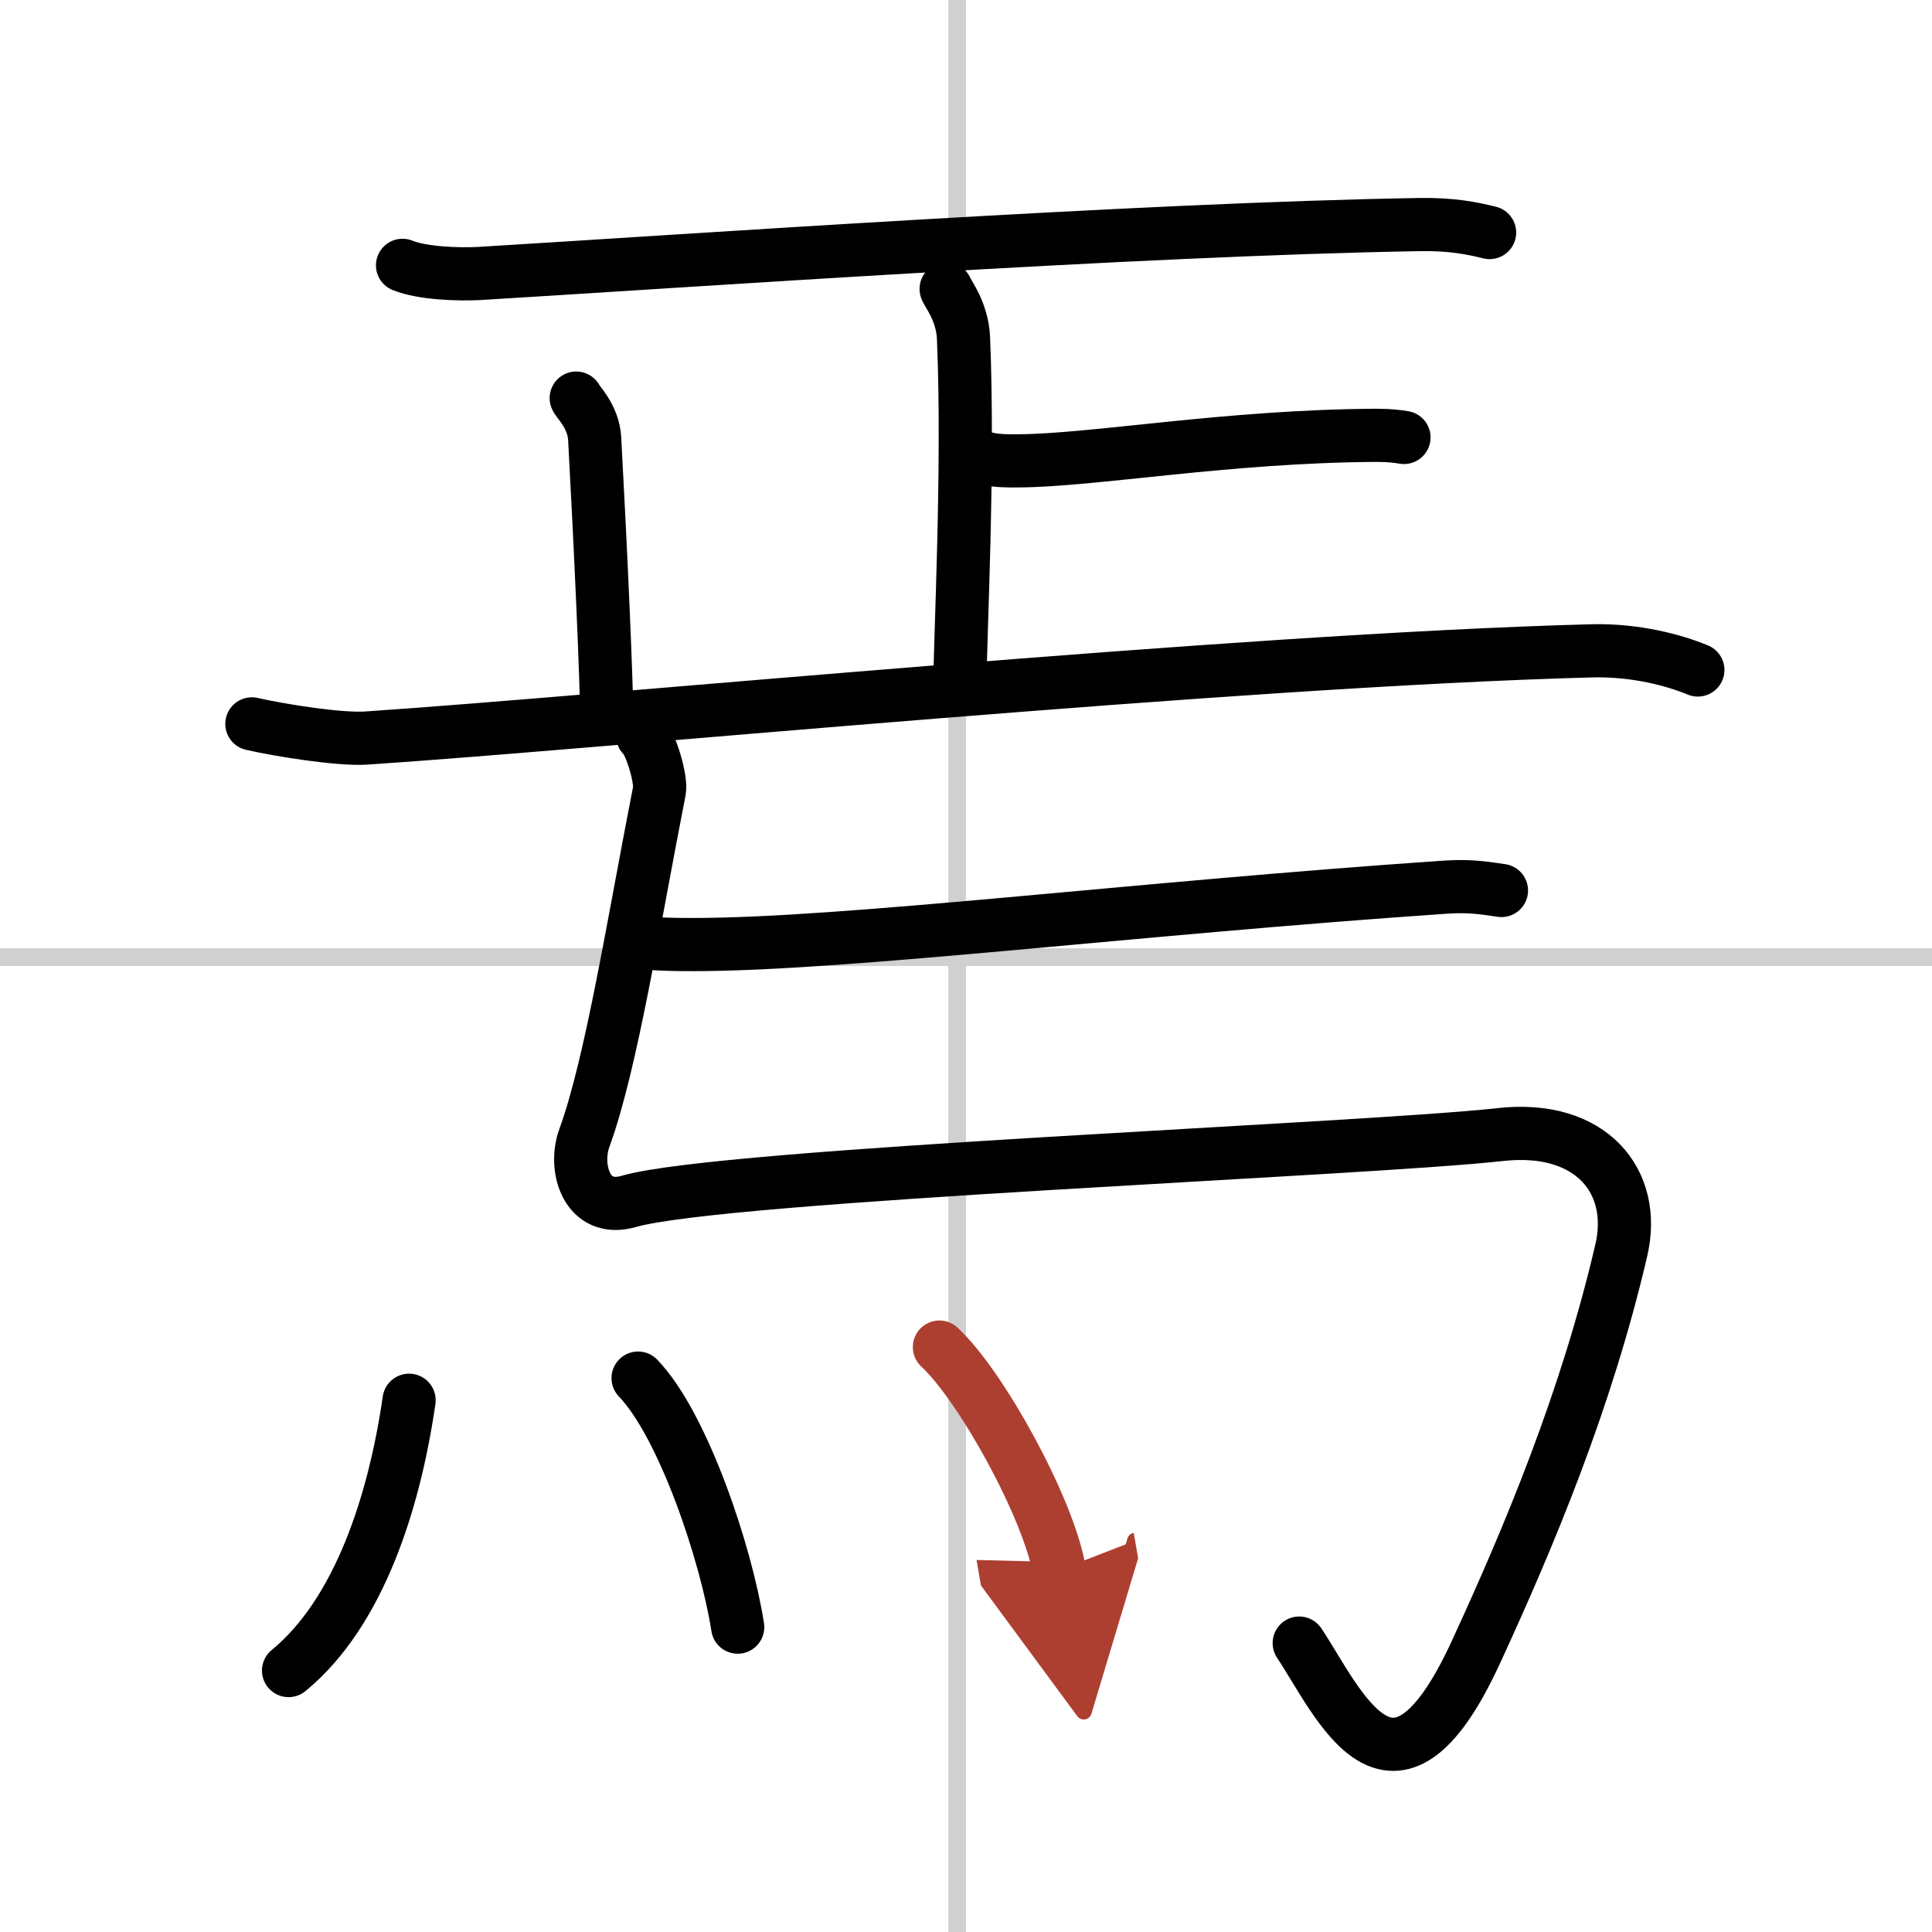 <svg width="400" height="400" viewBox="0 0 109 109" xmlns="http://www.w3.org/2000/svg"><defs><marker id="a" markerWidth="4" orient="auto" refX="1" refY="5" viewBox="0 0 10 10"><polyline points="0 0 10 5 0 10 1 5" fill="#ad3f31" stroke="#ad3f31"/></marker></defs><g fill="none" stroke="#000" stroke-linecap="round" stroke-linejoin="round" stroke-width="3"><rect width="100%" height="100%" fill="#fff" stroke="#fff"/><line x1="54" x2="54" y2="109" stroke="#d0d0d0" stroke-width="1"/><line x2="109" y1="54" y2="54" stroke="#d0d0d0" stroke-width="1"/><path d="m22.71 14.97c1.13 0.46 3.19 0.52 4.32 0.46 11.31-0.68 37.22-2.5 53.06-2.76 1.88-0.03 3.01 0.22 3.95 0.45"/><path d="m53.38 16.3c0.07 0.24 0.92 1.26 0.98 2.79 0.31 7.37-0.2 16.99-0.2 19.5"/><path d="m55.73 25.88c0.44 0.12 1.24 0.13 1.68 0.12 4.22-0.01 11.86-1.4 20.26-1.44 0.73 0 1.17 0.06 1.54 0.12"/><path d="m32.51 22.46c0.07 0.2 0.97 1.03 1.04 2.28 0.33 6.02 0.68 13.77 0.68 15.81"/><path d="m14.21 40.84c1.57 0.36 4.95 0.9 6.45 0.8 13.34-0.89 49.09-4.39 69.11-4.92 2.52-0.07 4.71 0.54 6.02 1.08"/><path d="m35.73 53.09c0.9 0.2 2.54 0.2 3.44 0.2 8.63-0.01 24.83-2.04 42.4-3.24 1.49-0.1 2.39 0.09 3.14 0.19"/><path d="M36.25,41.5c0.46,0.38,1.08,2.48,0.95,3.12C35.75,52,34.5,60,32.97,64.2c-0.62,1.69,0.13,4.27,2.51,3.58c5.27-1.53,41.3-2.9,49.17-3.77c5.12-0.57,7.73,2.65,6.82,6.53C89.5,79,86.25,86.75,83.25,93.25C78.56,103.41,75.5,96,73.3,92.7"/><path d="m23.08 79c-0.83 5.75-2.83 12-6.8 15.25"/><path d="m36 77.75c2.55 2.65 4.98 9.93 5.62 14.05"/><path d="m53 76c2.39 2.22 6.16 9.12 6.76 12.58" marker-end="url(#a)" stroke="#ad3f31"/></g></svg>
